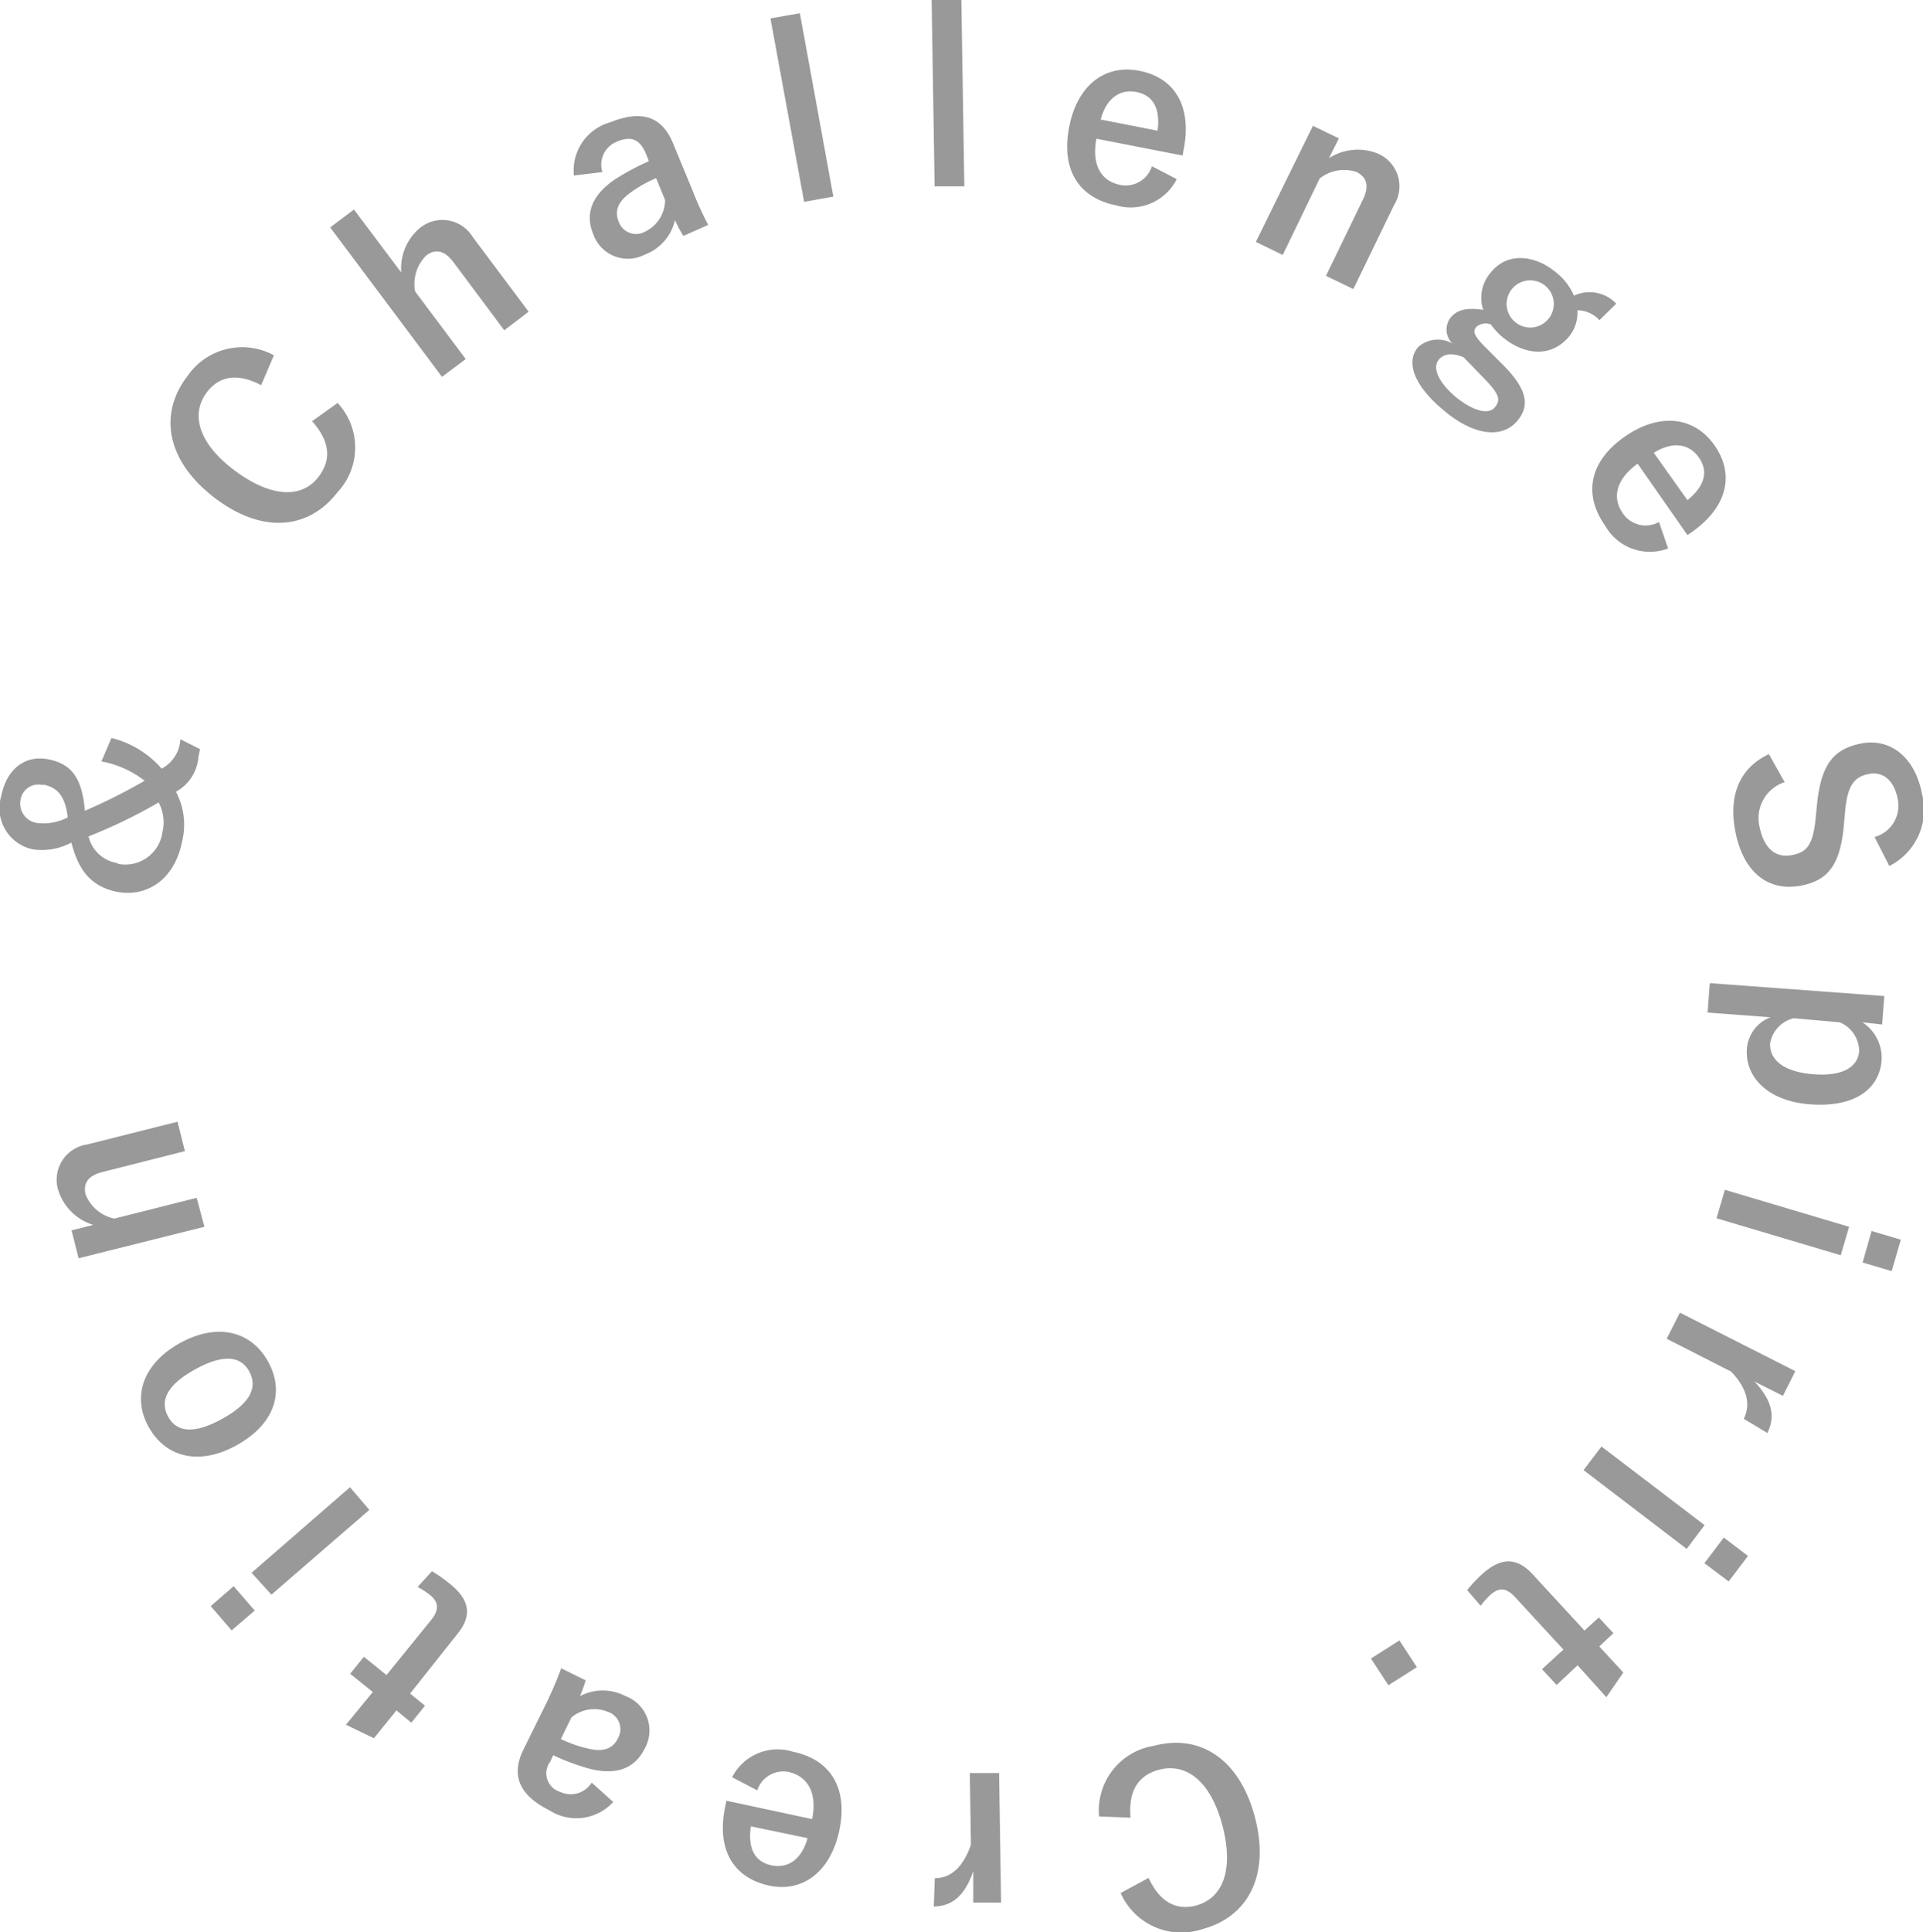 <svg xmlns="http://www.w3.org/2000/svg" viewBox="0 0 122.3 122.85"><defs><style>.cls-1{fill:#999;}</style></defs><g id="レイヤー_2" data-name="レイヤー 2"><g id="レイヤー_1-2" data-name="レイヤー 1"><path class="cls-1" d="M73.05,119.4c.69,1.49,1.71,2.09,3,1.76,1.67-.44,2.45-2.19,1.7-5.07s-2.33-4-4-3.58c-1.35.35-2,1.34-1.85,3.06l-2-.08A4.16,4.16,0,0,1,73.39,111c2.92-.77,5.44.82,6.42,4.54s-.46,6.36-3.36,7.12a4.22,4.22,0,0,1-5.18-2.3Z"/><path class="cls-1" d="M59.45,119.42c1,0,1.8-.68,2.3-2.13l-.07-4.56,1.86,0,.13,8.24-1.77,0,0-2c-.56,1.63-1.4,2.23-2.51,2.25Z"/><path class="cls-1" d="M51.65,115.66c.31-1.53-.16-2.68-1.49-3a1.75,1.75,0,0,0-2,1.17L46.56,113a3.25,3.25,0,0,1,3.88-1.62c2.41.5,3.5,2.34,2.94,5s-2.38,4-4.55,3.49-3.28-2.25-2.71-5l.08-.38Zm-3.9.46c-.19,1.37.22,2.25,1.32,2.48s1.94-.45,2.29-1.73Z"/><path class="cls-1" d="M39,114.57a3.17,3.17,0,0,1-4.06.53c-1.91-.95-2.46-2.22-1.65-3.86l1.45-2.94a23.37,23.37,0,0,0,.95-2.23l1.56.77c-.11.35-.19.57-.36,1a3.11,3.11,0,0,1,2.89,0A2.33,2.33,0,0,1,41,111.18c-.64,1.29-1.85,1.73-3.61,1.25a14.84,14.84,0,0,1-2.21-.83L35,112a1.23,1.23,0,0,0,.63,1.93,1.57,1.57,0,0,0,2-.59Zm-3.33-4a7.87,7.87,0,0,0,1.8.62c.88.21,1.5,0,1.82-.65a1.16,1.16,0,0,0-.63-1.7,2.26,2.26,0,0,0-2.32.36Z"/><path class="cls-1" d="M23.71,107.58l-1.44-1.16.87-1.08,1.44,1.16L27.42,103c.52-.64.48-1.13-.05-1.57a4.93,4.93,0,0,0-.81-.53l.91-1a9.15,9.15,0,0,1,1.2.85c1.22,1,1.36,2,.41,3.15l-3,3.78.95.77-.87,1.08-.95-.78-1.43,1.77L22,109.66Z"/><path class="cls-1" d="M14.86,100.85l1.34,1.55-1.47,1.26-1.33-1.54Zm7.4-6.29L23.49,96l-6.23,5.39L16,100Z"/><path class="cls-1" d="M11.45,85.39c2.34-1.29,4.51-.79,5.6,1.18s.38,4-2,5.32-4.52.78-5.6-1.17S9.12,86.68,11.45,85.39Zm2.68,4.82c1.67-.92,2.31-1.92,1.73-3s-1.78-1.07-3.46-.14-2.29,1.92-1.71,3S12.48,91.13,14.13,90.21Z"/><path class="cls-1" d="M5.93,77.88A3.37,3.37,0,0,1,3.7,75.66a2.26,2.26,0,0,1,1.83-2.89l5.76-1.45.47,1.87L6.51,74.52c-.92.23-1.24.73-1.06,1.44a2.53,2.53,0,0,0,1.82,1.52l5.24-1.32L13,78,5,80l-.45-1.77Z"/><path class="cls-1" d="M7.09,46.92a6.21,6.21,0,0,1,3.19,1.95A2.23,2.23,0,0,0,11.47,47l1.25.63-.1.5a2.77,2.77,0,0,1-1.43,2.21,4.48,4.48,0,0,1,.38,3.21c-.45,2.26-2.13,3.55-4.19,3.14C5.81,56.34,5,55.38,4.54,53.57A3.93,3.93,0,0,1,2.08,54a2.67,2.67,0,0,1-2-3.39c.33-1.67,1.47-2.63,3-2.33s2.14,1.25,2.32,3.27A36.45,36.45,0,0,0,9.2,49.64a6.41,6.41,0,0,0-2.75-1.23Zm-4.36,3a1.14,1.14,0,0,0-1.42.92,1.25,1.25,0,0,0,1,1.48,3.35,3.35,0,0,0,2-.35C4.14,50.58,3.64,50.06,2.73,49.88Zm4.76,5a2.38,2.38,0,0,0,2.84-2,2.69,2.69,0,0,0-.24-1.9,32.86,32.86,0,0,1-4.46,2.16A2.24,2.24,0,0,0,7.49,54.88Z"/><path class="cls-1" d="M16.61,24.49c-1.46-.77-2.64-.61-3.44.43-1.05,1.37-.6,3.24,1.76,5s4.29,1.75,5.32.41c.85-1.11.74-2.26-.4-3.55l1.62-1.16a4.15,4.15,0,0,1,0,5.67c-1.84,2.39-4.81,2.68-7.85.34s-3.54-5.32-1.71-7.7a4.22,4.22,0,0,1,5.51-1.34Z"/><path class="cls-1" d="M25.52,17.33A3.34,3.34,0,0,1,26.7,14.5a2.26,2.26,0,0,1,3.36.56l3.56,4.76L32.07,21l-3.23-4.33c-.58-.77-1.16-.86-1.74-.42a2.56,2.56,0,0,0-.7,2.28l3.22,4.3-1.51,1.13L21,14.46l1.51-1.14Z"/><path class="cls-1" d="M36.5,11.16a3.17,3.17,0,0,1,2.3-3.38c2-.81,3.3-.38,4,1.32l1.24,3a21.2,21.2,0,0,0,1,2.2L43.46,15c-.19-.31-.31-.52-.53-1A3.08,3.08,0,0,1,41,16.19a2.33,2.33,0,0,1-3.27-1.3c-.55-1.33-.07-2.53,1.45-3.53a15.66,15.66,0,0,1,2.09-1.11l-.17-.43c-.4-1-1-1.19-1.87-.81a1.57,1.57,0,0,0-.92,1.93Zm5.23.17a7.63,7.63,0,0,0-1.66.94c-.74.53-1,1.12-.73,1.8a1.17,1.17,0,0,0,1.7.65,2.24,2.24,0,0,0,1.26-2Z"/><path class="cls-1" d="M53,12.5l-1.86.33L49,1.17,50.87.84Z"/><path class="cls-1" d="M61.33,11.85l-1.89,0L59.25,0l1.89,0Z"/><path class="cls-1" d="M69.73,8.82c-.29,1.53.19,2.68,1.53,2.94a1.75,1.75,0,0,0,2-1.19l1.58.82A3.28,3.28,0,0,1,71,13.06c-2.42-.48-3.53-2.3-3-5s2.33-4,4.51-3.55,3.31,2.21,2.77,5l-.07.38Zm3.89-.51c.18-1.37-.25-2.25-1.35-2.46S70.34,6.32,70,7.6Z"/><path class="cls-1" d="M84.52,10.06a3.38,3.38,0,0,1,3.14-.28,2.26,2.26,0,0,1,1,3.26l-2.59,5.34-1.74-.84,2.36-4.87c.41-.86.23-1.42-.43-1.74a2.5,2.5,0,0,0-2.33.42l-2.35,4.86-1.71-.83L83.5,8l1.65.8Z"/><path class="cls-1" d="M101.72,20.36a1.88,1.88,0,0,0-1.4-.63,2.38,2.38,0,0,1-.55,1.69c-1.11,1.3-2.78,1.2-4.23,0a4.15,4.15,0,0,1-.72-.79.91.91,0,0,0-.93.16c-.22.26-.18.51.48,1.19l1.32,1.32c1.51,1.56,1.57,2.56.8,3.47-.94,1.1-2.74,1-4.78-.77-1.82-1.55-2.3-3-1.53-3.92a1.87,1.87,0,0,1,2.19-.24,1.24,1.24,0,0,1-.11-1.65c.42-.5,1-.64,2.07-.49a2.45,2.45,0,0,1,.52-2.42c1-1.21,2.72-1.14,4.16.08a3.75,3.75,0,0,1,1.09,1.44,2.33,2.33,0,0,1,2.69.51Zm-8.63,2.36c-.68-.29-1.24-.25-1.57.13-.47.55,0,1.46,1,2.34,1.22,1,2.16,1.17,2.54.72s.32-.8-.54-1.71Zm3.09-4.37a1.5,1.5,0,1,0,2.28,1.95,1.5,1.5,0,1,0-2.28-1.95Z"/><path class="cls-1" d="M104.15,29.48c-1.27.92-1.71,2.08-.92,3.19a1.75,1.75,0,0,0,2.28.52l.58,1.68a3.26,3.26,0,0,1-4-1.44c-1.42-2-1-4.1,1.23-5.66s4.43-1.28,5.71.53.88,3.88-1.39,5.5l-.32.22Zm3.17,2.32c1.07-.87,1.37-1.8.72-2.72s-1.73-1-2.86-.29Z"/><path class="cls-1" d="M119.22,53.22a2.07,2.07,0,0,0,1.48-2.39c-.23-1.21-.93-1.8-1.85-1.62s-1.37.72-1.51,2.46l-.06.64c-.21,2.74-1.06,3.67-2.74,4-2,.38-3.66-.74-4.18-3.48-.43-2.22.25-4,2.14-4.88l1,1.78a2.4,2.4,0,0,0-1.61,2.77c.29,1.5,1.07,2.06,2.06,1.87s1.38-.63,1.55-2.61l.06-.62c.26-2.57,1.07-3.53,2.82-3.87s3.39.76,3.86,3.22a4,4,0,0,1-2.08,4.57Z"/><path class="cls-1" d="M118.45,65a2.71,2.71,0,0,1,1.22,2.4c-.13,1.8-1.65,3-4.46,2.82s-4.24-1.77-4.11-3.54a2.33,2.33,0,0,1,1.5-2l-4-.3.14-1.87,11.1.82-.14,1.81Zm-4.37-.26a2,2,0,0,0-1.5,1.56c-.07,1,.74,1.84,2.73,2s2.86-.53,2.93-1.47A2,2,0,0,0,117,65Z"/><path class="cls-1" d="M109.17,77.46l.53-1.81L117.6,78l-.53,1.81Zm9.29,2.81.57-2,1.86.55-.58,2Z"/><path class="cls-1" d="M110.9,90.21c.45-.89.24-1.91-.8-3L106,85.12l.84-1.66,7.34,3.72-.79,1.57-1.81-.91c1.18,1.25,1.32,2.28.82,3.27Z"/><path class="cls-1" d="M100.71,93.47l1.14-1.5,6.56,5-1.14,1.51Zm7.69,5.92,1.23-1.63,1.54,1.17-1.23,1.62Z"/><path class="cls-1" d="M100.33,105.88,99,107.13l-.93-1,1.36-1.25-3.06-3.32c-.56-.61-1-.65-1.56-.18a4.5,4.5,0,0,0-.64.72l-.86-1a9.34,9.34,0,0,1,1-1.06c1.15-1,2.14-1.06,3.17.06l3.29,3.57.91-.83.93,1-.9.84,1.53,1.66-1.08,1.57Z"/><path class="cls-1" d="M87.19,105.45,89,104.3,90.11,106l-1.81,1.15Z"/></g></g></svg>